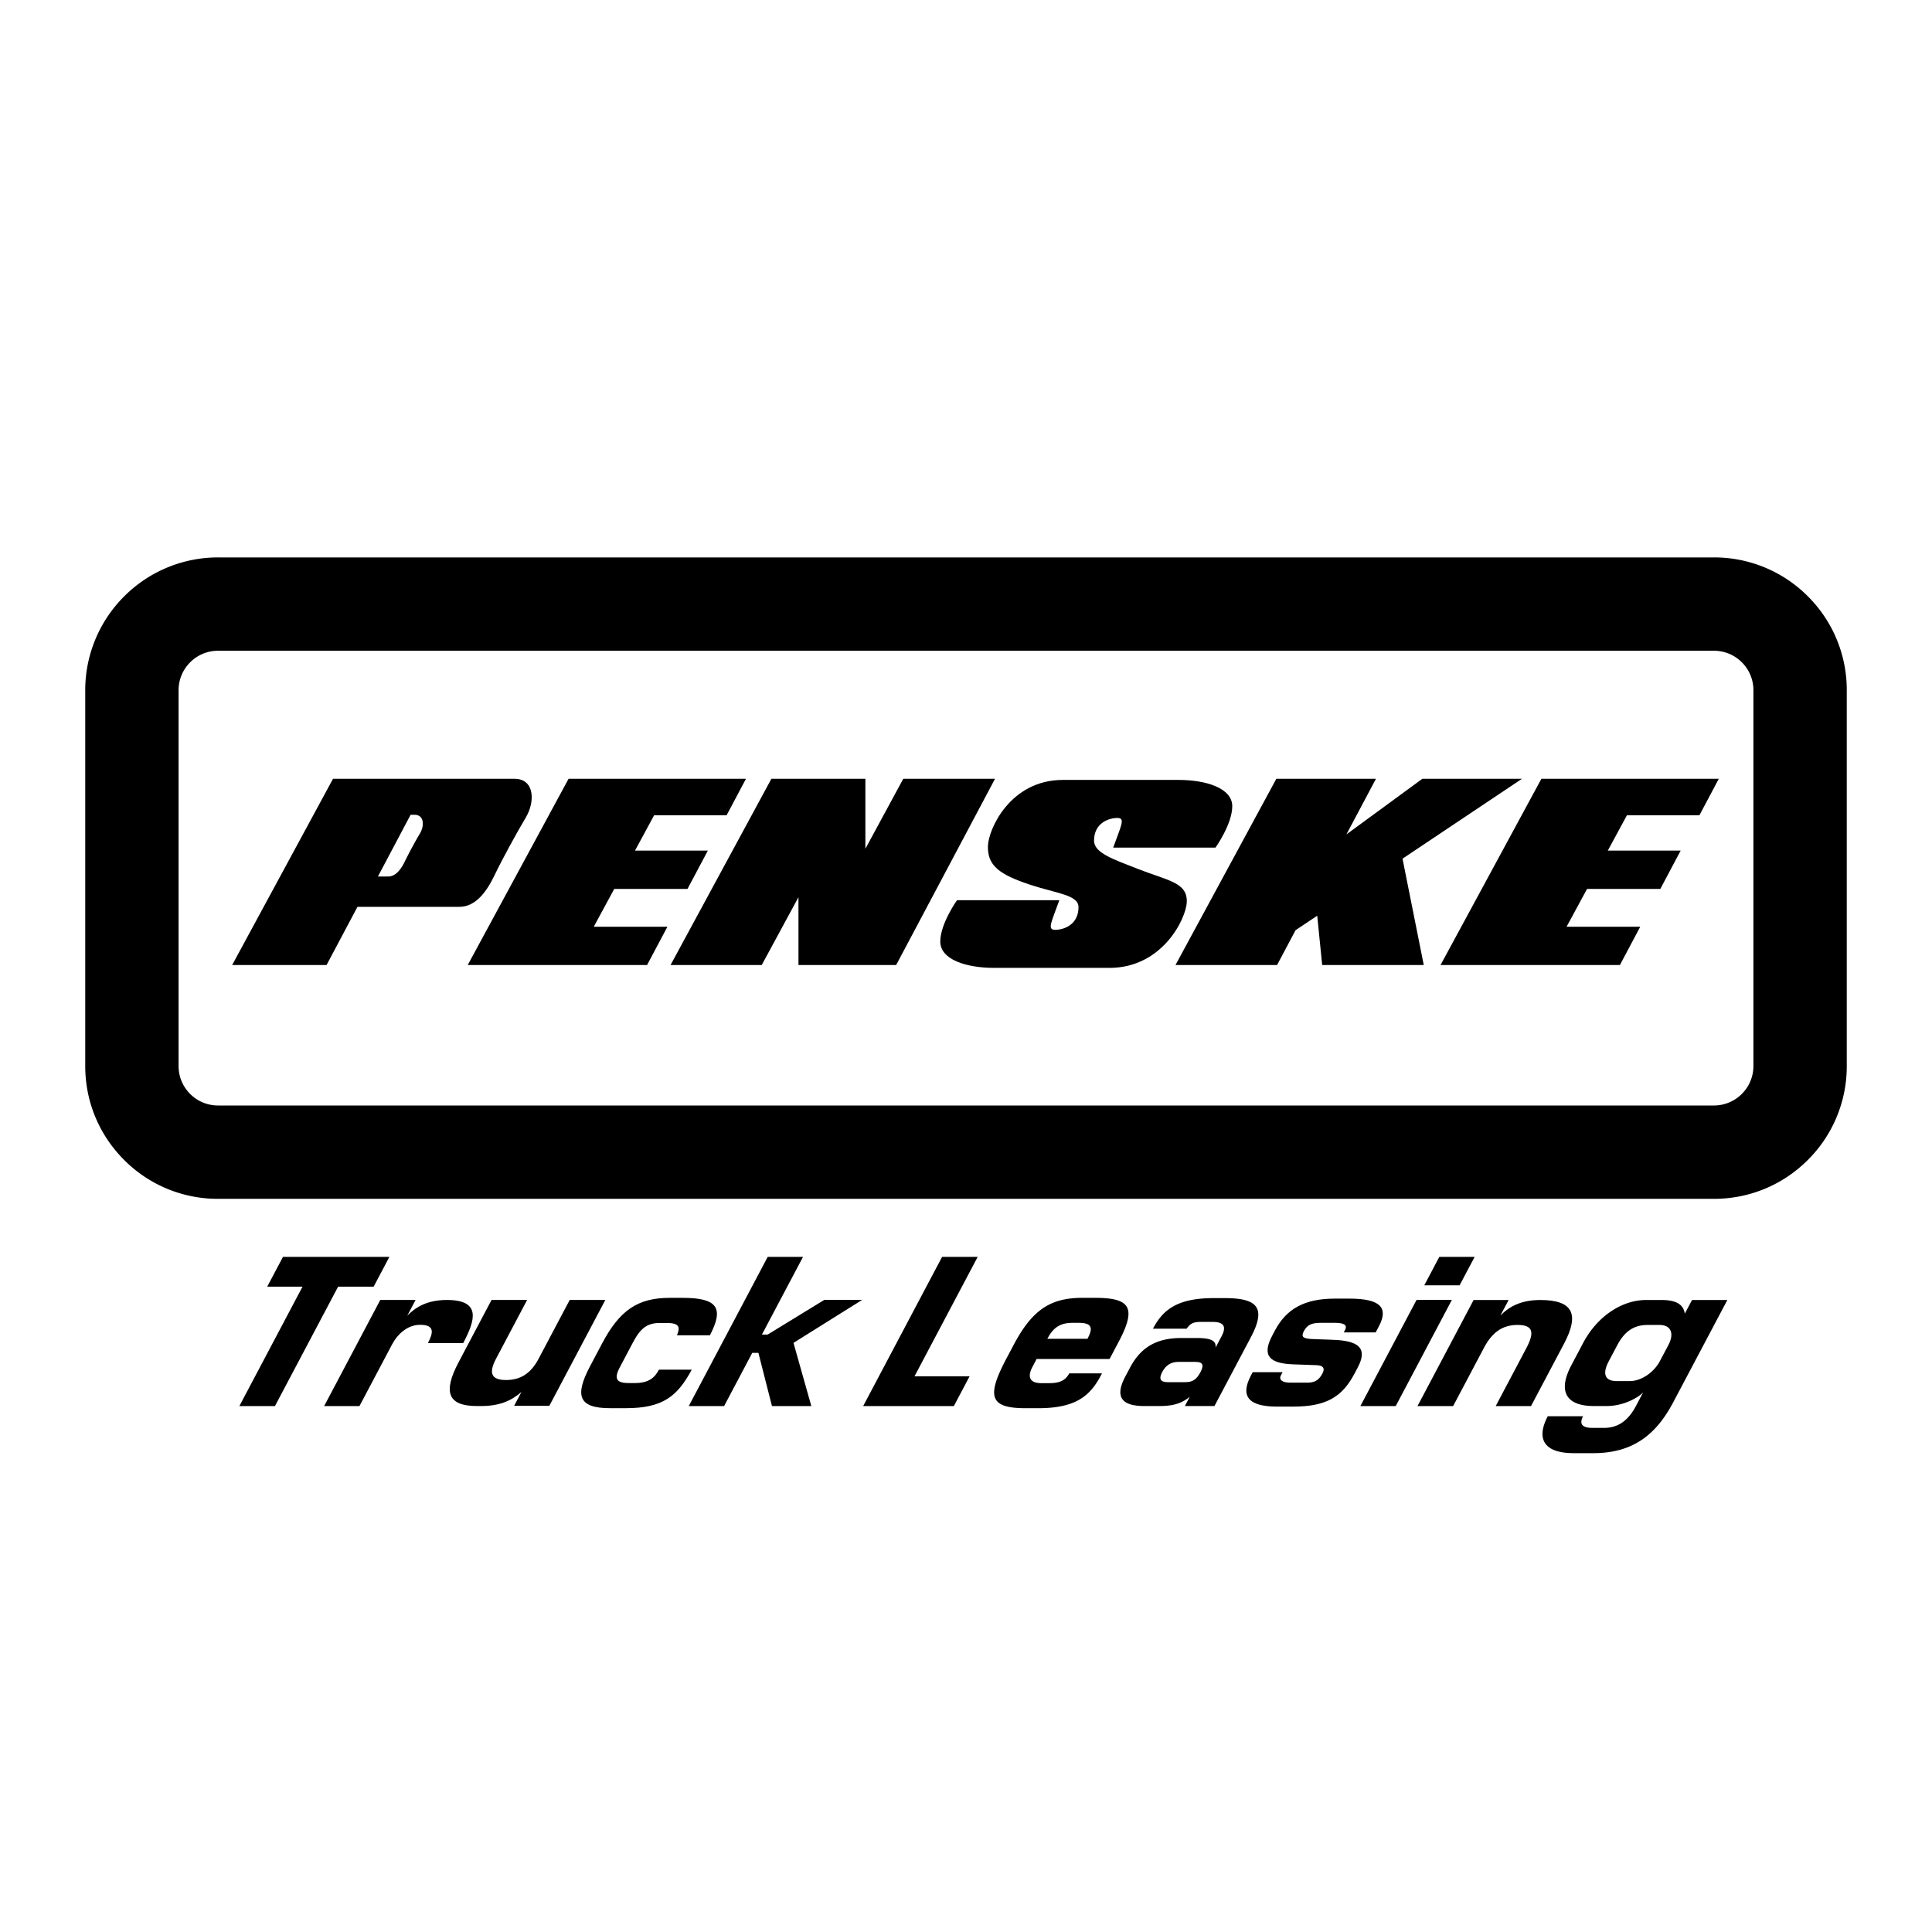<svg xmlns="http://www.w3.org/2000/svg" width="2500" height="2500" viewBox="0 0 192.756 192.756"><g fill-rule="evenodd" clip-rule="evenodd"><path fill="#fff" d="M0 0h192.756v192.756H0V0z"/><path d="M117.855 133.494c-2.424 0-4.023.895-5.111 2.951l-.479.906c-1.111 2.1-.254 2.93 1.893 2.93h1.529c1.678 0 2.371-.426 3.012-.914l-.484.914h2.951l3.635-6.871c1.58-2.986.598-3.898-2.631-3.898h-1.082c-3.74 0-5.104 1.25-6.057 3.051h3.359c.375-.508.613-.678 1.484-.678h1.082c1.105 0 1.455.424.918 1.439l-.598 1.127c.061-.553-.193-.957-1.871-.957h-1.55zM164.227 129.701c-2.396 0-4.865 1.615-6.277 4.285l-1.174 2.221c-1.334 2.521-.629 4.074 2.254 4.074h1.248c1.797 0 3.252-.914 3.658-1.361l-.721 1.361c-.816 1.545-1.871 2.178-3.16 2.178h-1.225c-.951 0-1.301-.381-.887-1.162h-3.521c-1.119 2.115-.547 3.684 2.588 3.684h1.967c4.025 0 6.297-1.928 7.965-5.082l5.395-10.197h-3.523l-.721 1.361c-.105-.639-.484-1.361-2.301-1.361h-1.565v-.001zM102.312 140.496h1.295c3.715 0 5.15-1.229 6.215-3.242l.123-.232h-3.268c-.359.678-.92.975-1.98.975h-.807c-1.104 0-1.438-.572-.885-1.617l.418-.791h7.279l.91-1.719c1.781-3.369 1.193-4.383-2.33-4.383h-1.316c-3.227 0-5.021 1.268-6.838 4.701l-.73 1.379c-2.002 3.785-1.63 4.929 1.914 4.929zM12.39 59.5a13.207 13.207 0 0 0-3.886 9.366v37.49c0 3.541 1.378 6.867 3.881 9.371a13.163 13.163 0 0 0 9.372 3.881H171c3.539 0 6.867-1.377 9.371-3.881a13.17 13.17 0 0 0 3.881-9.371v-37.49a13.17 13.17 0 0 0-3.881-9.371A13.169 13.169 0 0 0 171 55.614H21.757A13.207 13.207 0 0 0 12.39 59.5z"/><path d="M173.783 109.141a3.924 3.924 0 0 1-2.783 1.154H21.757c-1.052 0-2.042-.408-2.786-1.152s-1.154-1.734-1.154-2.787v-37.49c0-1.052.41-2.041 1.154-2.786a3.915 3.915 0 0 1 2.786-1.154H171c1.053 0 2.041.41 2.785 1.154a3.917 3.917 0 0 1 1.154 2.786v37.49a3.924 3.924 0 0 1-1.156 2.785z" fill="#fff"/><path d="M151.846 77.701h-9.94l-7.574 5.549 2.947-5.549h-9.939l-10.061 18.58h10.135l1.844-3.474 2.162-1.445.494 4.919h10.135L139.93 85.67l11.916-7.969zM51.327 77.701H33.224l-10.061 18.58h9.418l3.083-5.805h10.17c1.623 0 2.717-1.507 3.505-3.15.788-1.643 2.197-4.207 3.126-5.772.929-1.566.891-3.853-1.138-3.853zM59.241 92.459l2.043-3.773h7.309l2.029-3.821h-7.269l1.907-3.523h7.232l1.933-3.641h-17.7l-10.06 18.58h17.894l2.03-3.822h-7.348zM156.299 92.459l2.043-3.773h7.31l2.028-3.821h-7.268l1.906-3.523h7.233l1.933-3.641h-17.699l-10.062 18.58h17.896l2.029-3.822h-7.349zM90.119 77.701l-3.78 6.981v-6.981h-9.377l-10.061 18.58h9.097l3.665-6.768v6.768h9.746l9.864-18.58h-9.154zM109.152 83.869c0-1.774 1.494-2.261 2.328-2.261.836 0 .359.781-.416 2.958h10.207s1.672-2.344 1.672-4.13-2.566-2.623-5.373-2.623h-11.521c-5.254 0-7.432 4.912-7.482 6.585-.059 1.954 1.115 2.854 4.26 3.888 2.617.861 4.775.996 4.775 2.223 0 1.774-1.492 2.261-2.328 2.261s-.359-.782.418-2.958h-10.21s-1.671 2.345-1.671 4.13c0 1.786 2.567 2.623 5.373 2.623h11.521c5.254 0 7.65-4.912 7.701-6.585.061-1.954-1.91-2.121-4.895-3.293-2.454-.964-4.359-1.591-4.359-2.818z"/><path d="M37.703 87.452h1.002c.782 0 1.31-.727 1.69-1.52a43.142 43.142 0 0 1 1.507-2.783c.448-.755.43-1.858-.549-1.858h-.387l-3.263 6.161z" fill="#fff"/><path d="M37.278 128.371h-3.545l-6.301 11.912h-3.55l6.301-11.912H26.66l1.572-2.971H38.85l-1.572 2.971zM41.915 132.176c-1.231 0-2.232.889-2.804 1.969l-3.247 6.139H32.34l5.6-10.586h3.523l-.829 1.568c.732-.742 1.848-1.568 3.949-1.568 3.481 0 2.819 2.055 1.632 4.299h-3.523c.537-1.017.708-1.821-.777-1.821zM45.754 135.912l3.287-6.215h3.55l-3.097 5.855c-.771 1.457-.47 2.133.995 2.133 1.466 0 2.481-.676 3.242-2.111l3.108-5.877h3.555l-5.587 10.562h-3.513l.731-1.383c-.992.873-2.208 1.404-3.992 1.404h-.446c-2.869.001-3.436-1.339-1.833-4.368zM60.849 140.494c-3.113 0-3.541-1.232-1.981-4.182l1.208-2.285c1.739-3.287 3.544-4.539 6.721-4.539h1.338c3.48 0 4.098 1.039 2.693 3.736h-3.29c.308-.744.333-1.232-1.025-1.232h-.658c-1.295 0-1.958.531-2.709 1.951l-1.298 2.455c-.617 1.166-.354 1.59.899 1.59h.594c1.4 0 1.99-.551 2.405-1.336h3.269c-1.425 2.652-2.881 3.842-6.553 3.842h-1.613zM80.117 125.4l-4.1 7.75h.573l5.652-3.461h3.778l-6.853 4.29 1.779 6.304h-3.927l-1.352-5.306h-.616l-2.807 5.306H68.72l7.873-14.883h3.524zM97.543 125.4l-6.302 11.912h5.497l-1.571 2.971h-9.048l7.874-14.883h3.55z"/><path d="M107.625 131.98c1.336 0 1.449.508.877 1.592h-4.012c.572-1.084 1.246-1.592 2.498-1.592h.637zM115.953 136.889c.346-.654.854-1.012 1.598-1.012h1.742c.637 0 .885.252.484 1.012-.445.842-.875 1.01-1.555 1.01h-1.721c-.763-.001-.892-.358-.548-1.01z" fill="#fff"/><path d="M127.961 136.906l-.158.299c-.26.488.199.744.92.744h1.672c.742 0 1.172-.213 1.545-.916.293-.553.045-.809-.621-.83l-2.326-.084c-2.221-.086-3.162-.785-2.074-2.84l.281-.533c1.145-2.164 2.953-3.182 5.979-3.182h1.461c3.119 0 3.898.934 2.936 2.756l-.326.617h-3.186l.125-.234c.281-.531-.127-.723-1.016-.723h-1.377c-.932 0-1.373.191-1.711.83-.303.574-.076.744.834.787l1.787.064c2.109.062 4.01.402 2.766 2.754l-.338.639c-1.211 2.289-2.775 3.283-6.105 3.283h-1.633c-2.836 0-3.684-1.037-2.586-3.113l.17-.318h2.981zM139.252 140.283h-3.525l5.607-10.599h3.523l-5.605 10.599zM145.623 128.238H142.1l1.5-2.838h3.525l-1.502 2.838zM152.75 140.283h-3.523l3.049-5.764c.818-1.547.723-2.33-.869-2.33-1.551 0-2.561.783-3.355 2.287l-3.072 5.807h-3.555l5.598-10.582h3.492l-.822 1.553c.877-.895 2.055-1.553 3.986-1.553 3.248 0 3.928 1.404 2.367 4.354l-3.296 6.228z"/><path d="M165.572 132.189c1.162 0 1.486.867.883 2.008l-.852 1.607c-.58 1.1-1.832 1.988-2.994 1.988h-1.311c-1.143 0-1.482-.678-.789-1.988l.852-1.607c.715-1.352 1.633-2.008 3.027-2.008h1.184z" fill="#fff"/></g></svg>